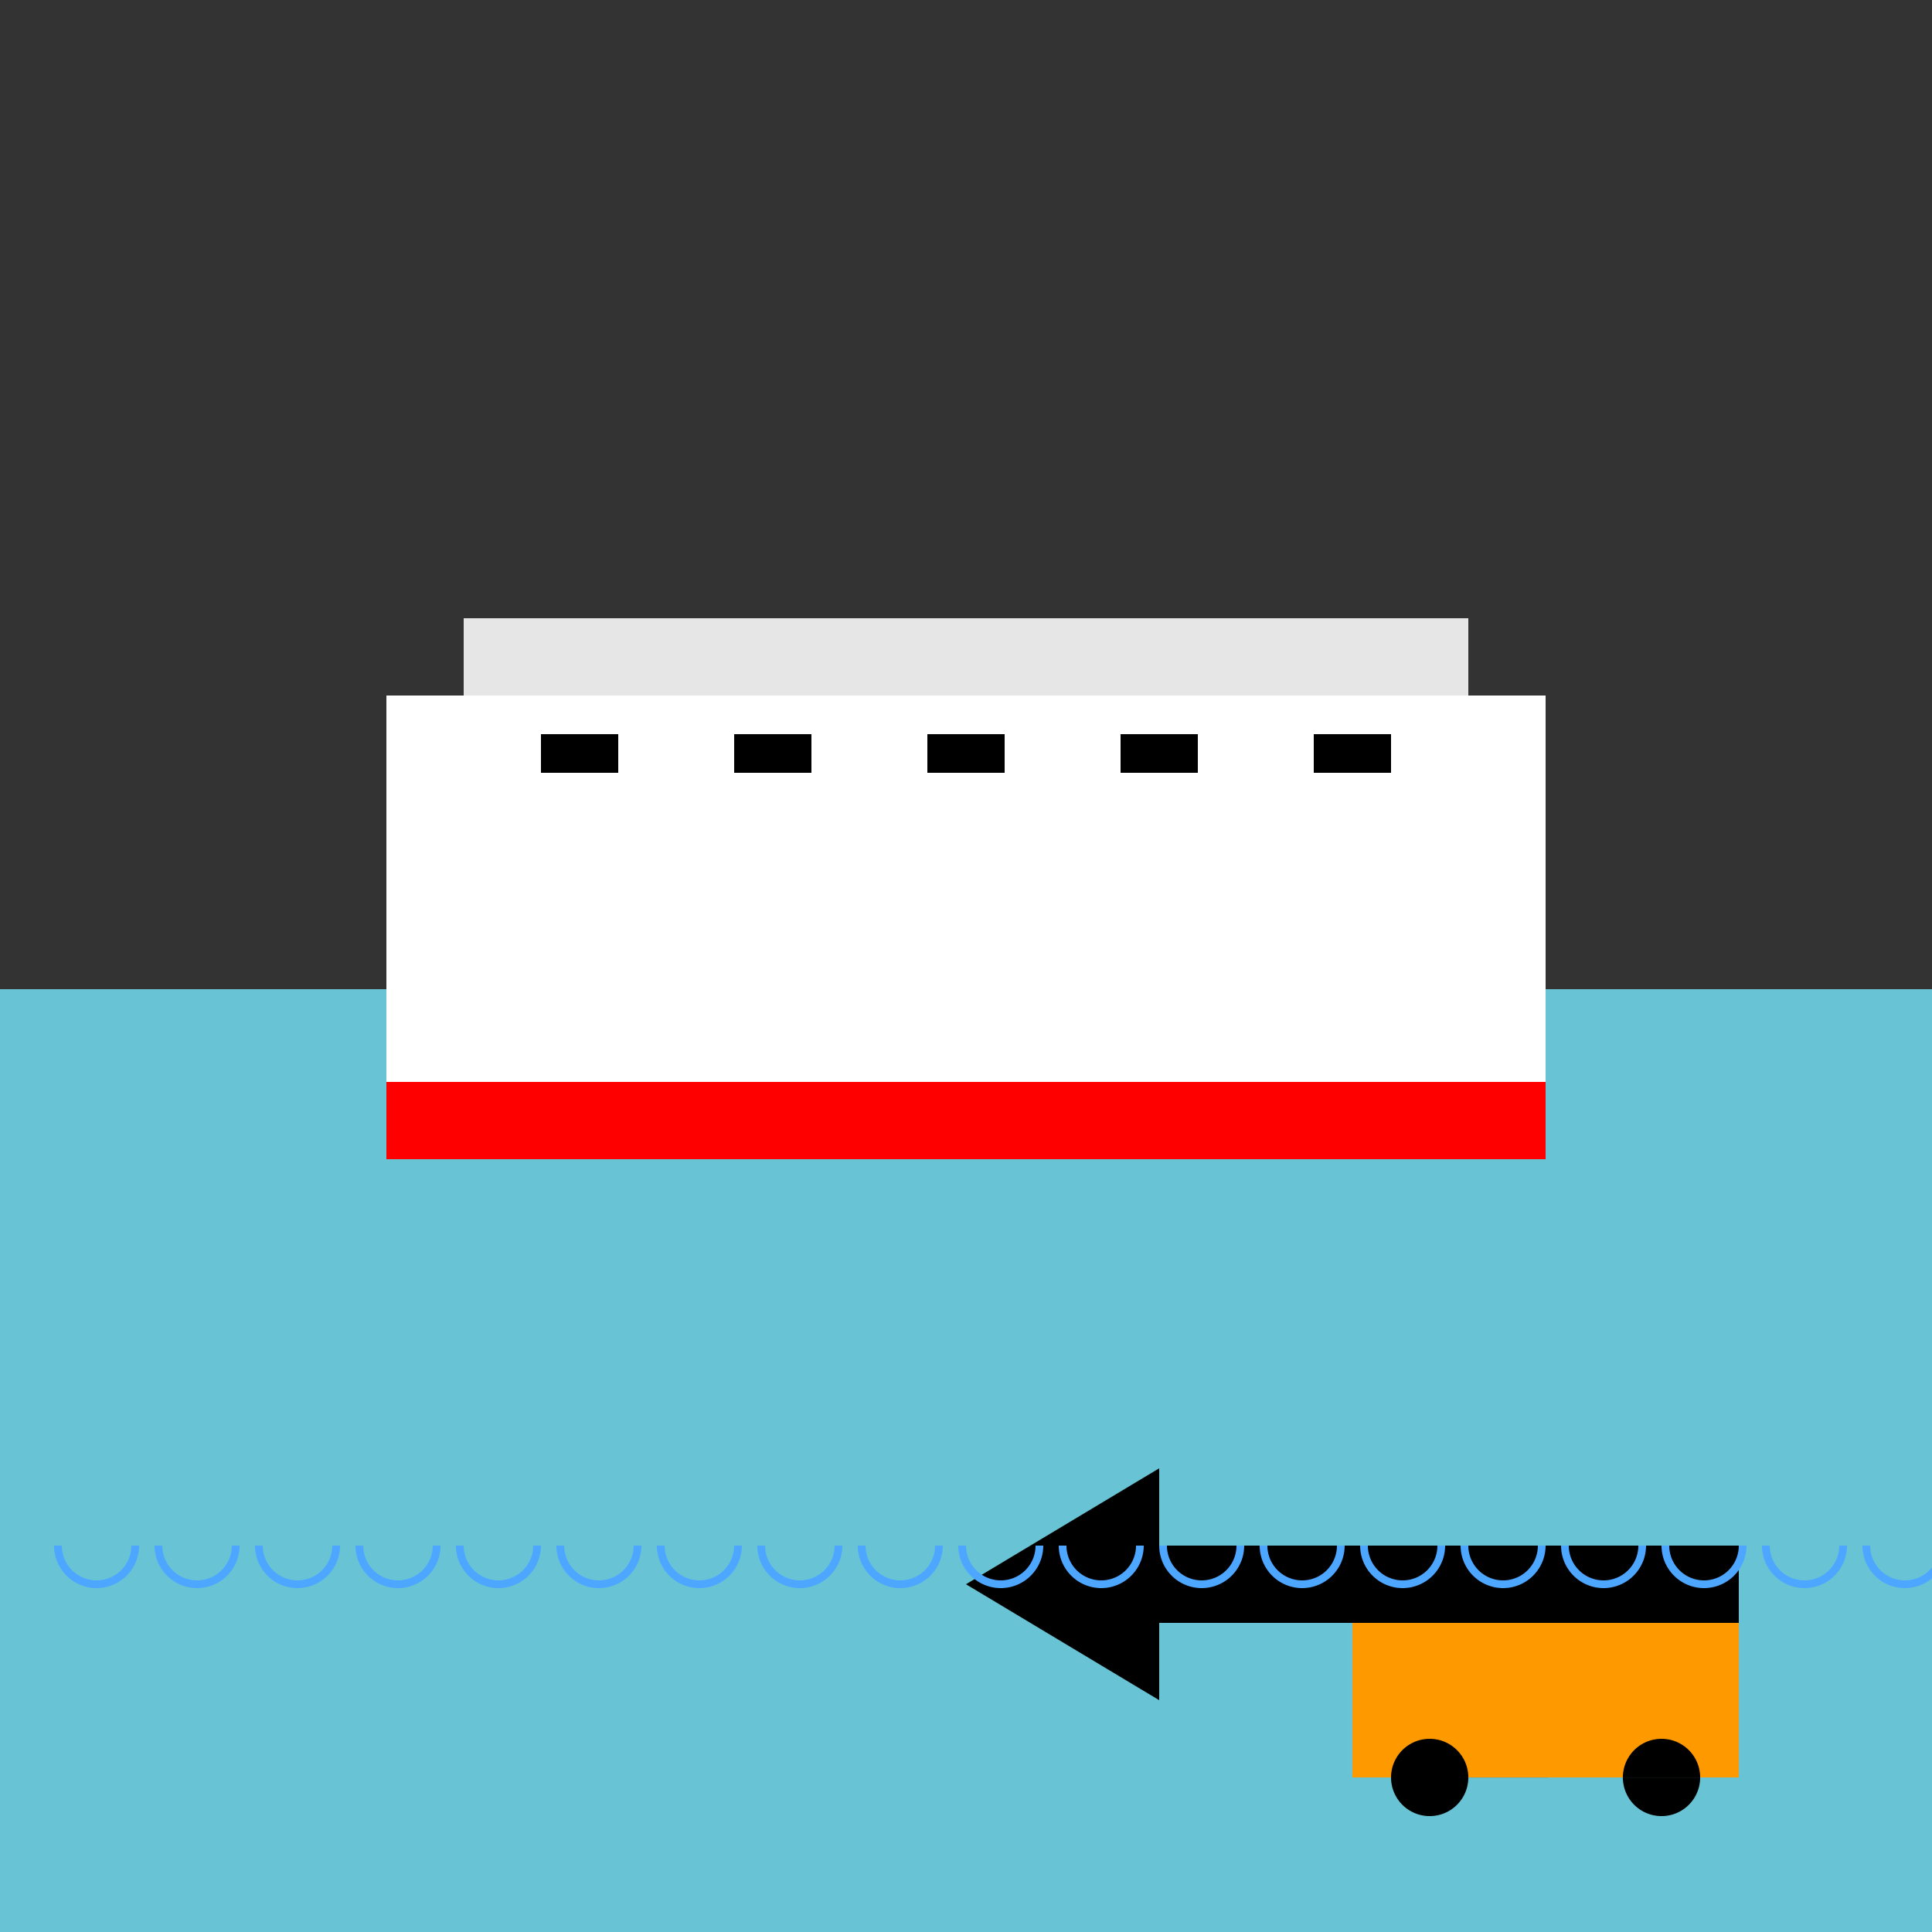 <!--

Generated by DrawGPT.
Free, open source, AI generated images in SVG, PNG, and HTML Canvas format.
https://drawgpt.ai

Created: 2024-01-24T05:23:42.514Z
Link: https://drawgpt.ai/prompt/156974/

-->
<svg xmlns="http://www.w3.org/2000/svg" xmlns:xlink="http://www.w3.org/1999/xlink" width="500" height="500"><rect width="100%" height="100%" fill="#333333" stroke="none"/><defs/><g><rect fill="#68c3d4" stroke="none" x="0" y="256" width="512" height="256"/><rect fill="#ffffff" stroke="none" x="100" y="180" width="300" height="100"/><rect fill="#e6e6e6" stroke="none" x="120" y="160" width="260" height="20"/><rect fill="#ff0000" stroke="none" x="100" y="280" width="300" height="20"/><rect fill="#000000" stroke="none" x="140" y="190" width="20" height="10"/><rect fill="#000000" stroke="none" x="190" y="190" width="20" height="10"/><rect fill="#000000" stroke="none" x="240" y="190" width="20" height="10"/><rect fill="#000000" stroke="none" x="290" y="190" width="20" height="10"/><rect fill="#000000" stroke="none" x="340" y="190" width="20" height="10"/><rect fill="#ff9900" stroke="none" x="350" y="410" width="100" height="50"/><path fill="#000000" stroke="none" paint-order="stroke fill markers" d=" M 380 460 A 10 10 0 1 0 380 460.01 L 440 460 A 10 10 0 1 0 440 460.01"/><path fill="#000000" stroke="none" paint-order="stroke fill markers" d=" M 450 400 L 450 420 L 300 420 L 300 440 L 250 410 L 300 380 L 300 400 L 450 400"/><path fill="none" stroke="#4da6ff" paint-order="fill stroke markers" d=" M 35 400 A 10 10 0 0 1 15 400" stroke-miterlimit="10" stroke-width="2" stroke-dasharray=""/><path fill="none" stroke="#4da6ff" paint-order="fill stroke markers" d=" M 61 400 A 10 10 0 0 1 41 400" stroke-miterlimit="10" stroke-width="2" stroke-dasharray=""/><path fill="none" stroke="#4da6ff" paint-order="fill stroke markers" d=" M 87 400 A 10 10 0 0 1 67 400" stroke-miterlimit="10" stroke-width="2" stroke-dasharray=""/><path fill="none" stroke="#4da6ff" paint-order="fill stroke markers" d=" M 113 400 A 10 10 0 0 1 93 400" stroke-miterlimit="10" stroke-width="2" stroke-dasharray=""/><path fill="none" stroke="#4da6ff" paint-order="fill stroke markers" d=" M 139 400 A 10 10 0 0 1 119 400" stroke-miterlimit="10" stroke-width="2" stroke-dasharray=""/><path fill="none" stroke="#4da6ff" paint-order="fill stroke markers" d=" M 165 400 A 10 10 0 0 1 145 400" stroke-miterlimit="10" stroke-width="2" stroke-dasharray=""/><path fill="none" stroke="#4da6ff" paint-order="fill stroke markers" d=" M 191 400 A 10 10 0 0 1 171 400" stroke-miterlimit="10" stroke-width="2" stroke-dasharray=""/><path fill="none" stroke="#4da6ff" paint-order="fill stroke markers" d=" M 217 400 A 10 10 0 0 1 197 400" stroke-miterlimit="10" stroke-width="2" stroke-dasharray=""/><path fill="none" stroke="#4da6ff" paint-order="fill stroke markers" d=" M 243 400 A 10 10 0 0 1 223 400" stroke-miterlimit="10" stroke-width="2" stroke-dasharray=""/><path fill="none" stroke="#4da6ff" paint-order="fill stroke markers" d=" M 269 400 A 10 10 0 0 1 249 400" stroke-miterlimit="10" stroke-width="2" stroke-dasharray=""/><path fill="none" stroke="#4da6ff" paint-order="fill stroke markers" d=" M 295 400 A 10 10 0 0 1 275 400" stroke-miterlimit="10" stroke-width="2" stroke-dasharray=""/><path fill="none" stroke="#4da6ff" paint-order="fill stroke markers" d=" M 321 400 A 10 10 0 0 1 301 400" stroke-miterlimit="10" stroke-width="2" stroke-dasharray=""/><path fill="none" stroke="#4da6ff" paint-order="fill stroke markers" d=" M 347 400 A 10 10 0 0 1 327 400" stroke-miterlimit="10" stroke-width="2" stroke-dasharray=""/><path fill="none" stroke="#4da6ff" paint-order="fill stroke markers" d=" M 373 400 A 10 10 0 0 1 353 400" stroke-miterlimit="10" stroke-width="2" stroke-dasharray=""/><path fill="none" stroke="#4da6ff" paint-order="fill stroke markers" d=" M 399 400 A 10 10 0 0 1 379 400" stroke-miterlimit="10" stroke-width="2" stroke-dasharray=""/><path fill="none" stroke="#4da6ff" paint-order="fill stroke markers" d=" M 425 400 A 10 10 0 0 1 405 400" stroke-miterlimit="10" stroke-width="2" stroke-dasharray=""/><path fill="none" stroke="#4da6ff" paint-order="fill stroke markers" d=" M 451 400 A 10 10 0 0 1 431 400" stroke-miterlimit="10" stroke-width="2" stroke-dasharray=""/><path fill="none" stroke="#4da6ff" paint-order="fill stroke markers" d=" M 477 400 A 10 10 0 0 1 457 400" stroke-miterlimit="10" stroke-width="2" stroke-dasharray=""/><path fill="none" stroke="#4da6ff" paint-order="fill stroke markers" d=" M 503 400 A 10 10 0 0 1 483 400" stroke-miterlimit="10" stroke-width="2" stroke-dasharray=""/><path fill="none" stroke="#4da6ff" paint-order="fill stroke markers" d=" M 529 400 A 10 10 0 0 1 509 400" stroke-miterlimit="10" stroke-width="2" stroke-dasharray=""/></g></svg>
